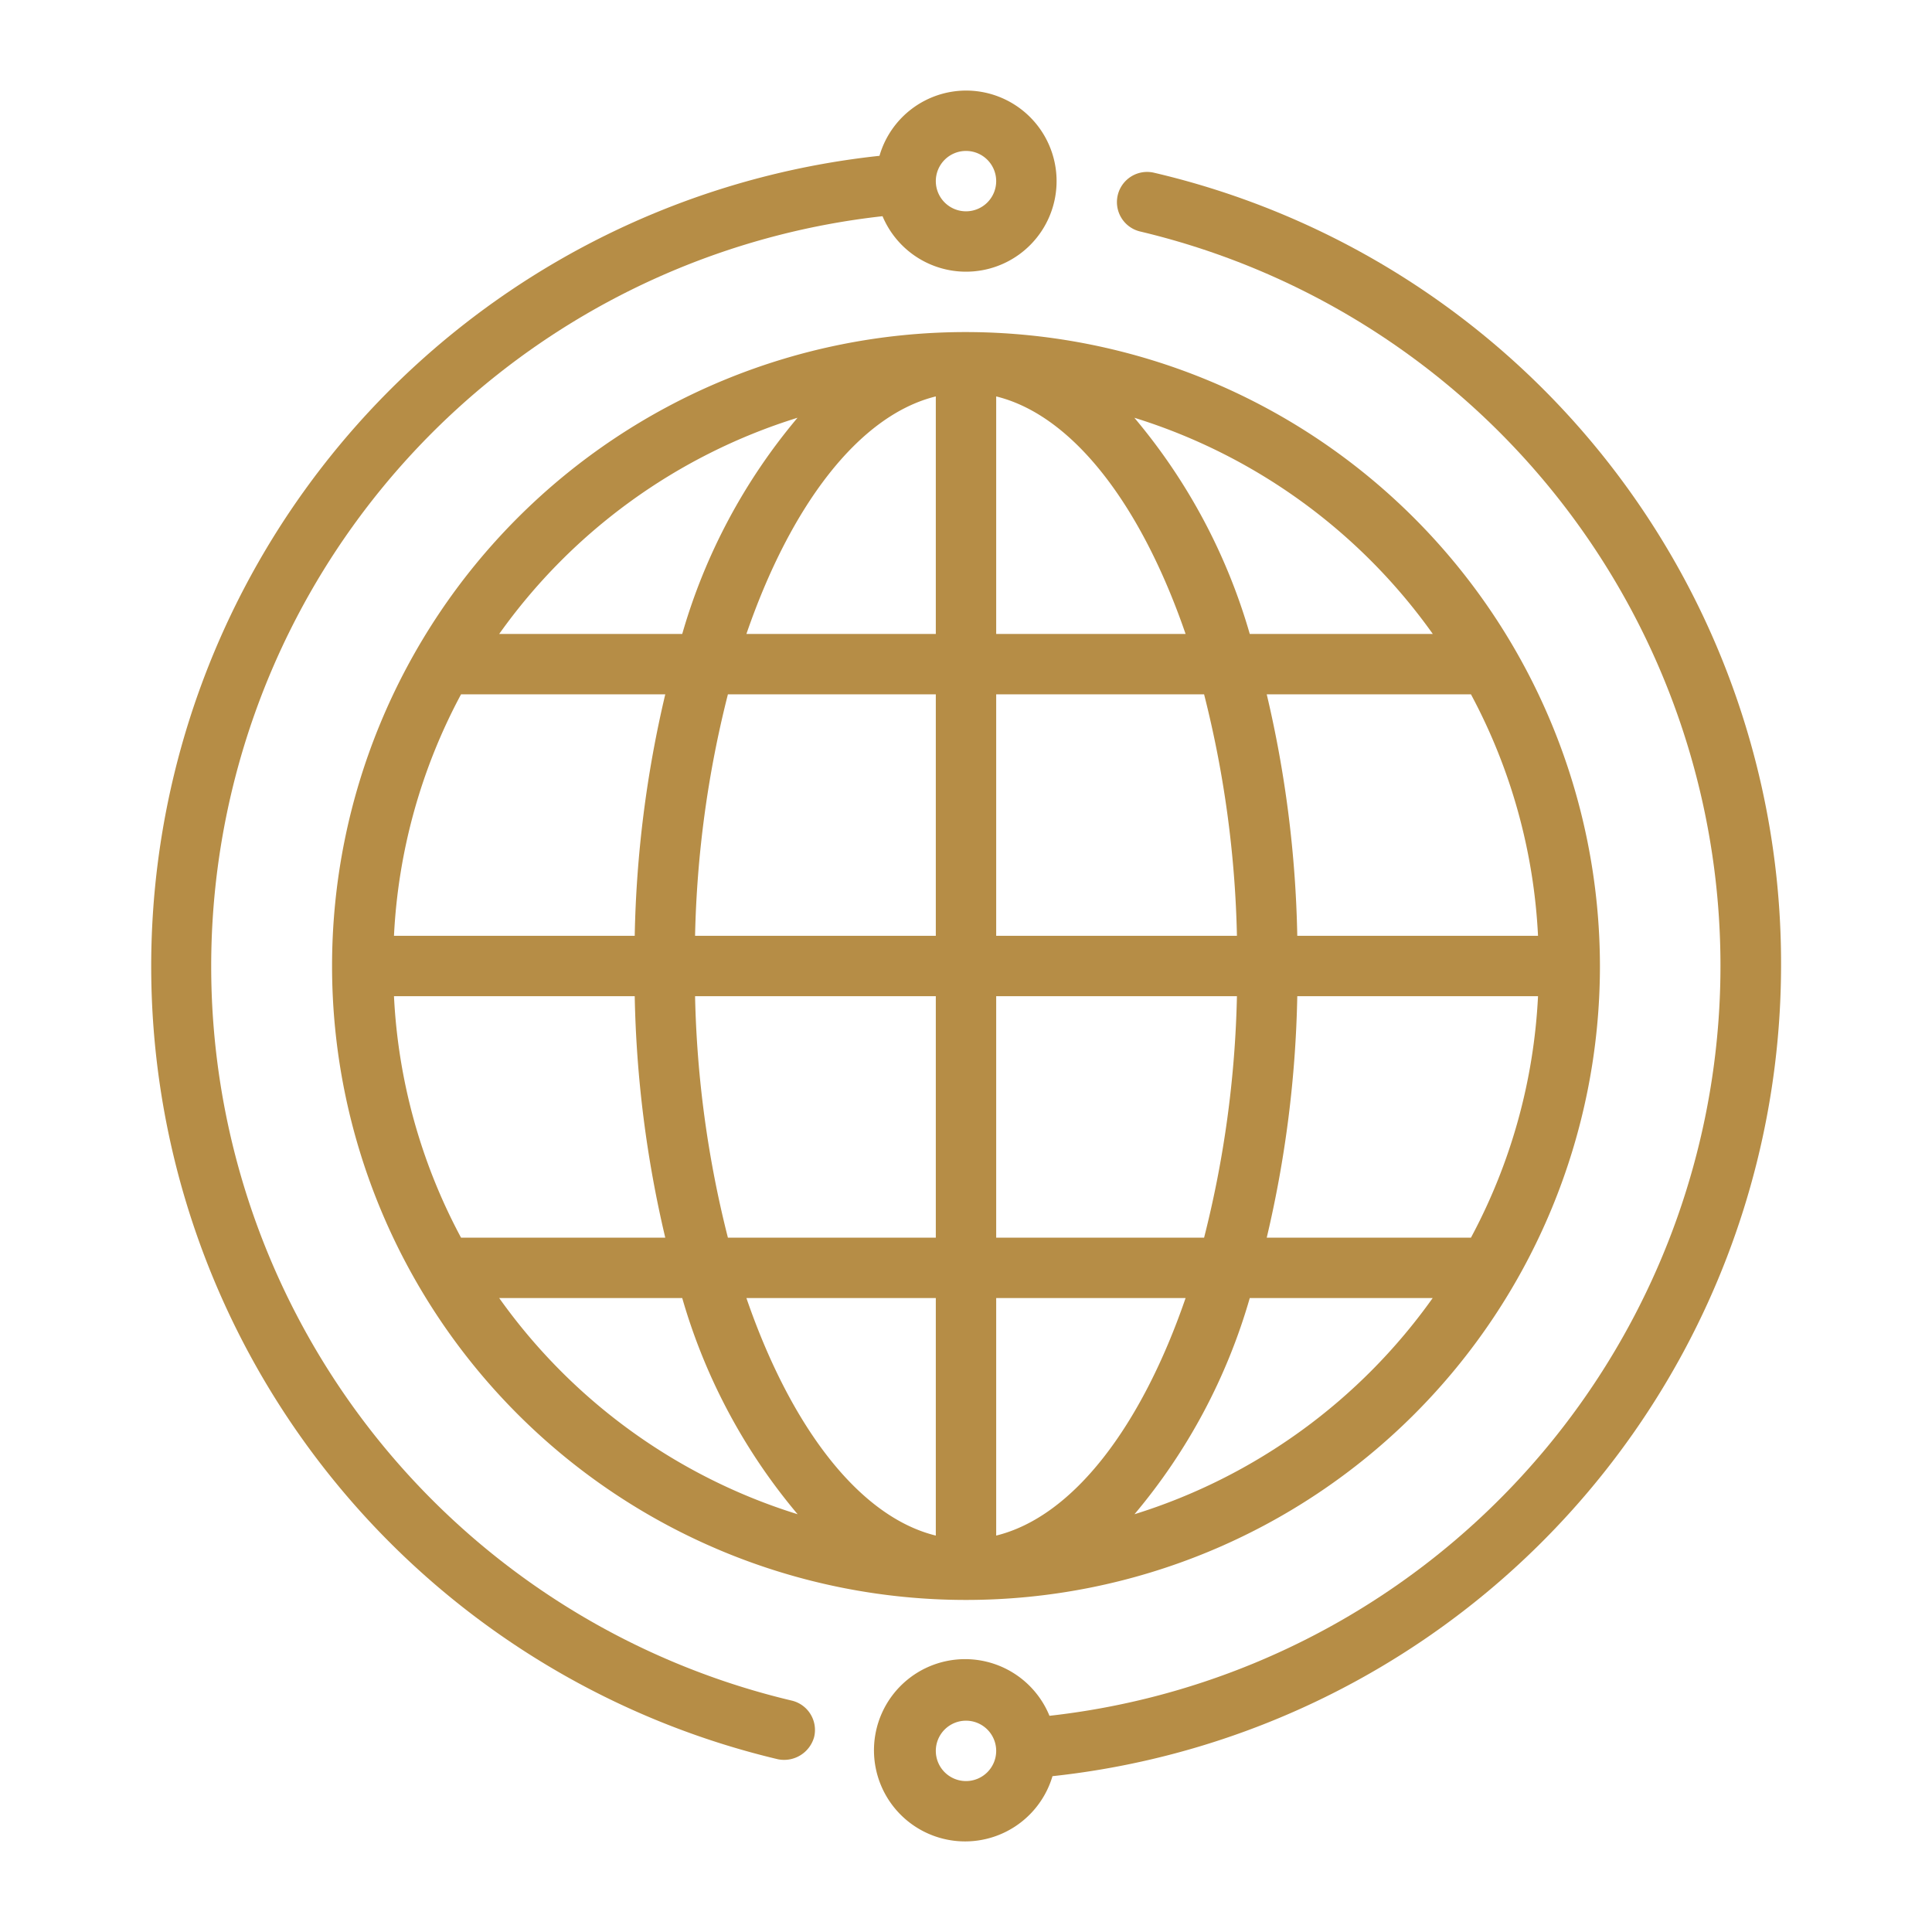 <svg id="Layer_1" data-name="Layer 1" xmlns="http://www.w3.org/2000/svg" viewBox="0 0 64 64"><title>rev</title><path fill="#b68d46" d="M32,11A21,21,0,1,0,53,32,21.024,21.024,0,0,0,32,11ZM48.727,41H41.962a37.8,37.8,0,0,0,1.012-8h7.975A18.867,18.867,0,0,1,48.727,41ZM13.051,33h7.975a37.8,37.8,0,0,0,1.012,8H15.273A18.867,18.867,0,0,1,13.051,33Zm2.222-10h6.765a37.8,37.8,0,0,0-1.012,8H13.051A18.867,18.867,0,0,1,15.273,23ZM33,21V13.132c2.551.627,4.811,3.616,6.274,7.868Zm6.887,2a35.519,35.519,0,0,1,1.088,8H33V23ZM31,13.132V21H24.726C26.189,16.748,28.449,13.759,31,13.132ZM31,23v8H23.025a35.519,35.519,0,0,1,1.088-8ZM23.025,33H31v8H24.113A35.519,35.519,0,0,1,23.025,33ZM31,43v7.868c-2.551-.627-4.811-3.616-6.274-7.868Zm2,7.868V43h6.274C37.811,47.252,35.551,50.241,33,50.868ZM33,41V33h7.975a35.519,35.519,0,0,1-1.088,8Zm9.974-10a37.8,37.8,0,0,0-1.012-8h6.765a18.867,18.867,0,0,1,2.222,8Zm4.489-10H41.4a19.453,19.453,0,0,0-3.823-7.161A19.062,19.062,0,0,1,47.463,21ZM26.419,13.839A19.453,19.453,0,0,0,22.6,21H16.537A19.062,19.062,0,0,1,26.419,13.839ZM16.537,43H22.6a19.453,19.453,0,0,0,3.823,7.161A19.062,19.062,0,0,1,16.537,43Zm21.044,7.161A19.453,19.453,0,0,0,41.4,43h6.059A19.062,19.062,0,0,1,37.581,50.161Z"/><path fill="#b68d46" d="M32,3a2.993,2.993,0,0,0-2.866,2.162,27,27,0,0,0-3.363,53.116,1.032,1.032,0,0,0,1.2-.744,1,1,0,0,0-.745-1.2A25,25,0,0,1,29.235,7.162,3,3,0,1,0,32,3Zm0,4a1,1,0,1,1,1-1A1,1,0,0,1,32,7Z"/><path fill="#b68d46" d="M59,32A26.891,26.891,0,0,0,38.229,5.722a1,1,0,1,0-.458,1.947,25,25,0,0,1-3.006,49.169,3.019,3.019,0,1,0,.1,2A27.031,27.031,0,0,0,59,32ZM32,59a1,1,0,1,1,1-1A1,1,0,0,1,32,59Z"/></svg>